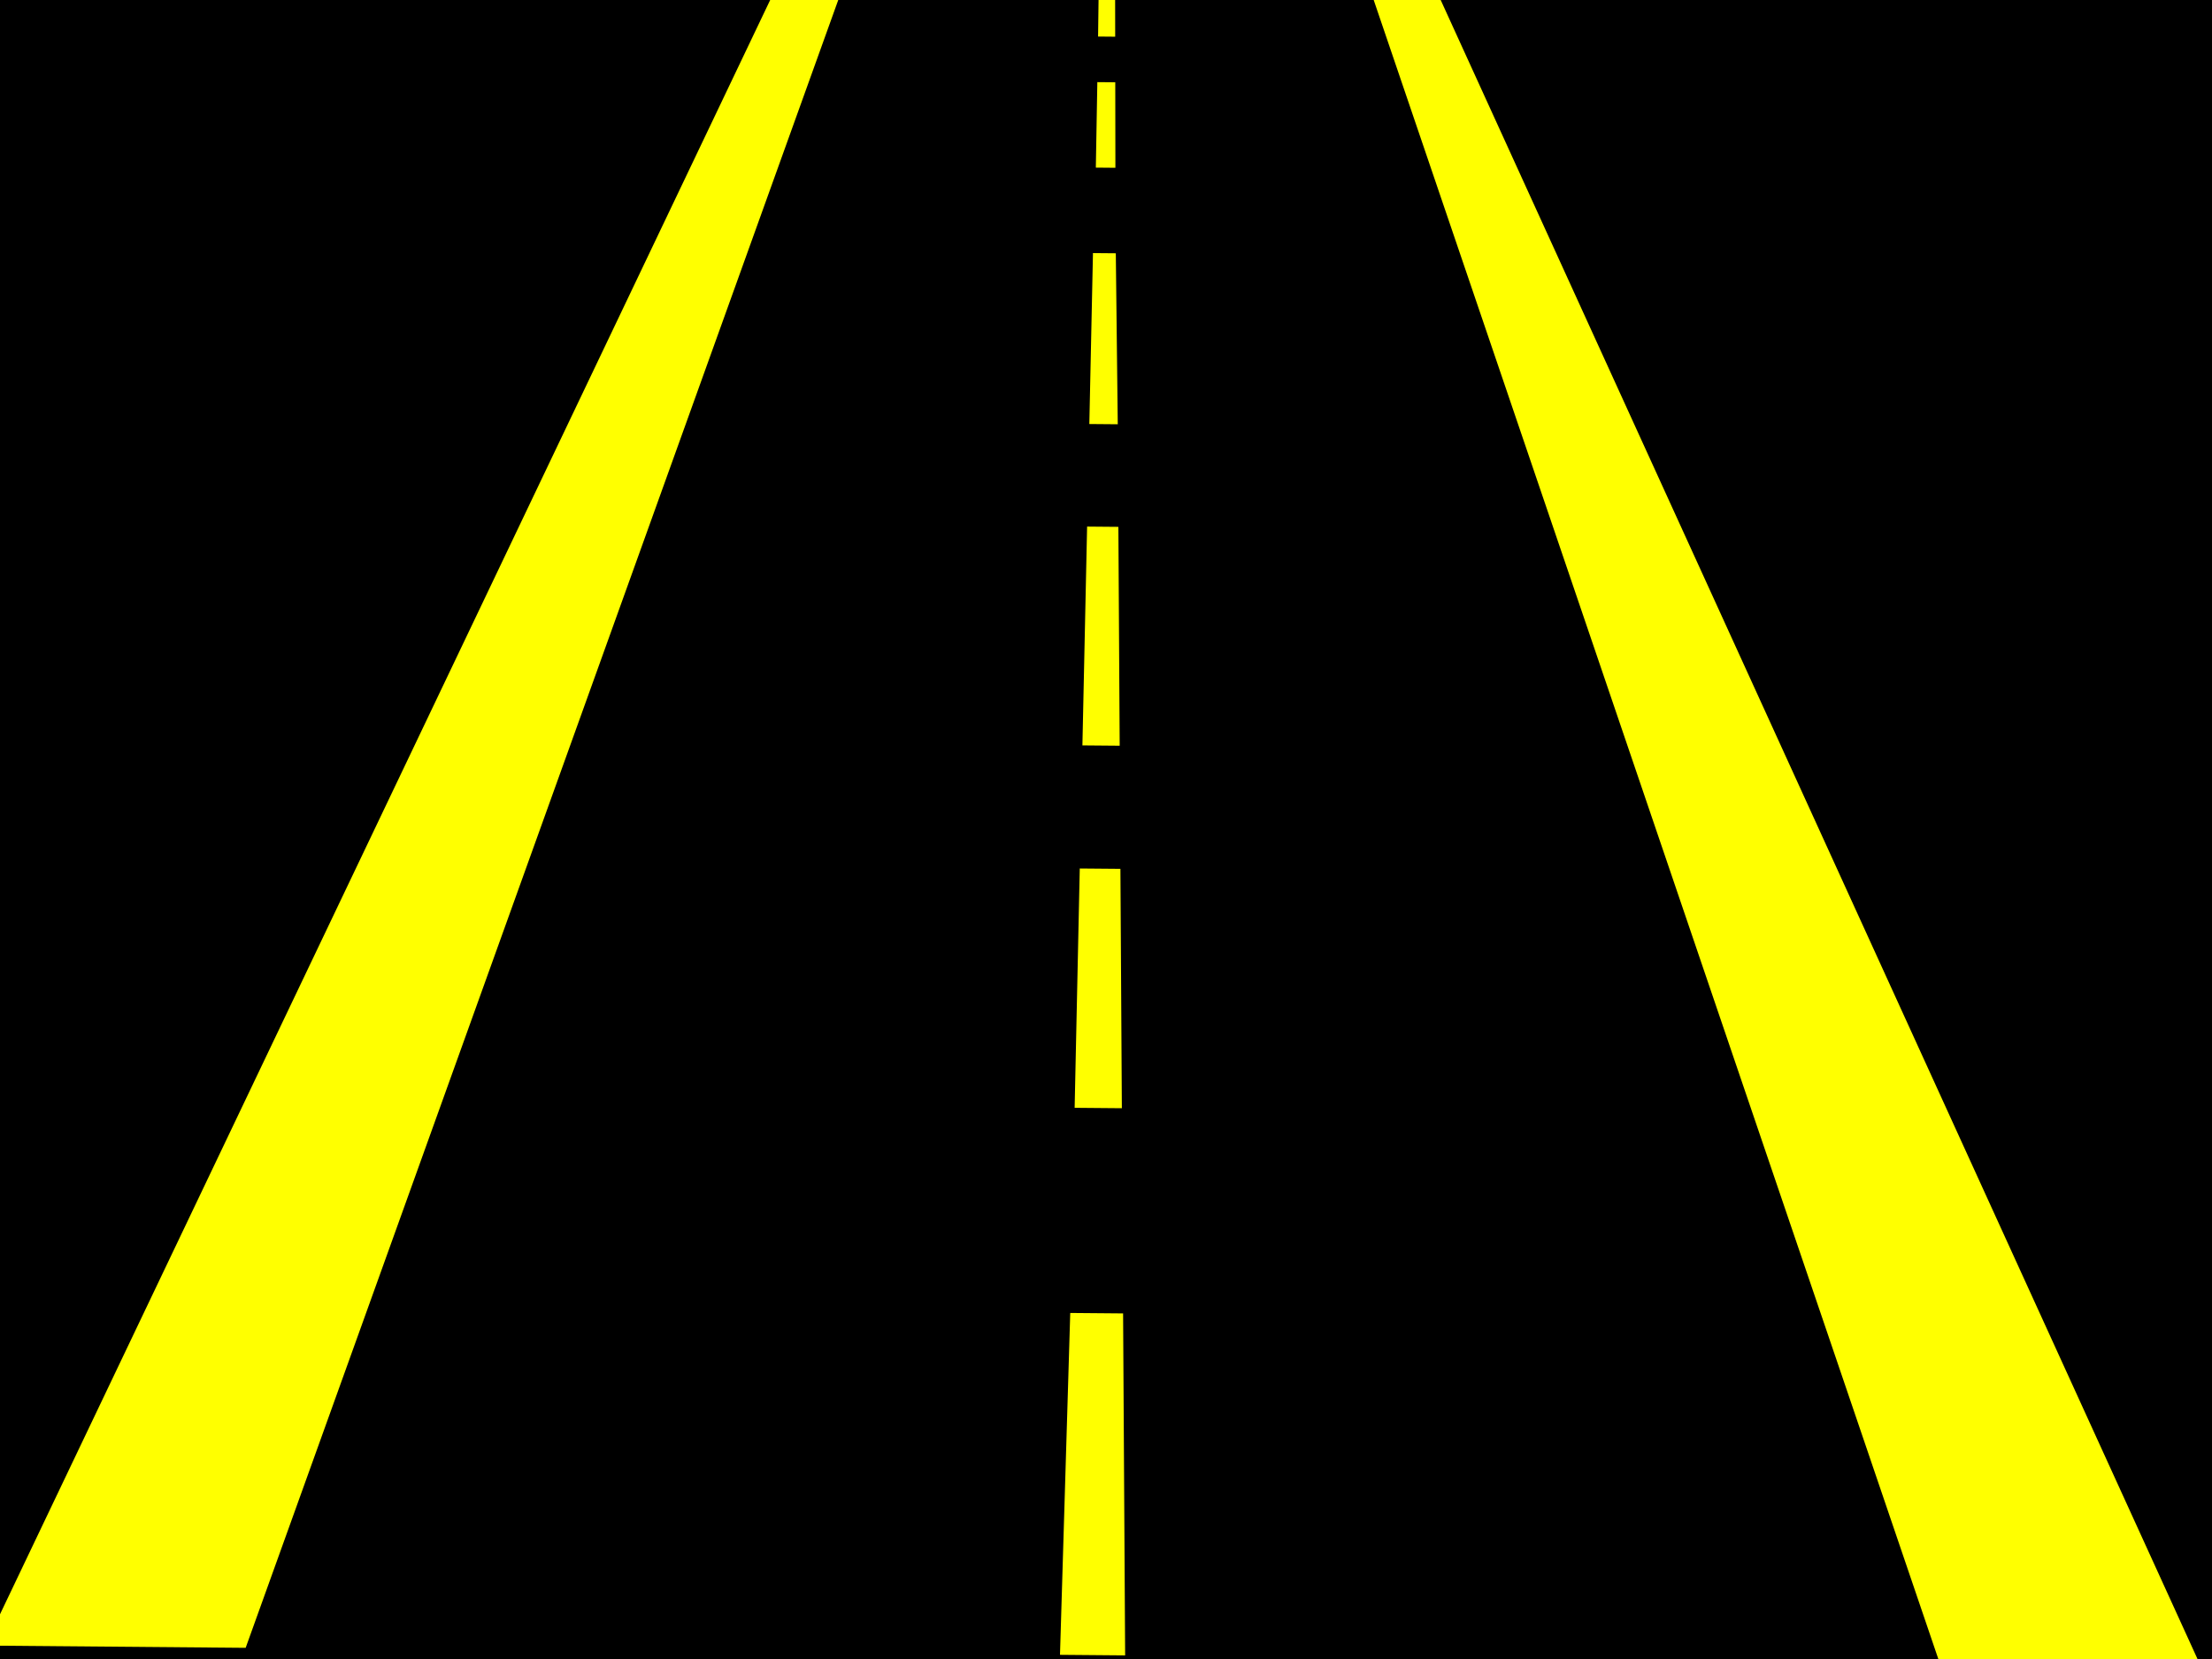 <?xml version="1.0" encoding="UTF-8" standalone="no"?>
<svg width="640" xmlns="http://www.w3.org/2000/svg" height="480">
 <rect width="100%" height="100%" fill="#808080" stroke="none"/>
 <g id="layer3" transform="rotate(.281 319.07 237)">
  <rect id="rect8062" stroke-dashoffset="25" rx="5.714" ry="5.714" height="490.68" width="644.61" stroke-dasharray="40,20" y="-8.333" x="-3.234" stroke-width="5"/>
 </g>
 <g id="layer2" fill-rule="evenodd" fill="#ff0" transform="rotate(.492 318.19 236.49)">
  <path id="svg_1" stroke-dashoffset="25" stroke-width="5" d="m315.77 10.586h4.95l-0.167-16.489h-4.712l-0.07 16.489zm5.084 13.192h-5.187l-0.223 24.734h5.661l-0.251-24.734zm0.583 49.468h-6.609l-0.627 49.468 8.226-0.001-0.99-49.467zm1.422 79.148h-9.047l-0.814 63.318h10.786l-0.925-63.318zm1.444 98.935h-11.764l-0.889 69.255h13.662l-1.01-69.255zm1.875 128.62l-15.291 0-2.116 98.935h18.85l-1.442-98.936z"/>
  <path id="path8055" d="m-2.25 478.88l226.2-484.78h18.85l-169.65 484.78h-75.398z"/>
  <path id="path8057" d="m638.64 478.88l-226.2-484.78h-18.85l169.65 484.78h75.398z"/>
 </g>
</svg>
